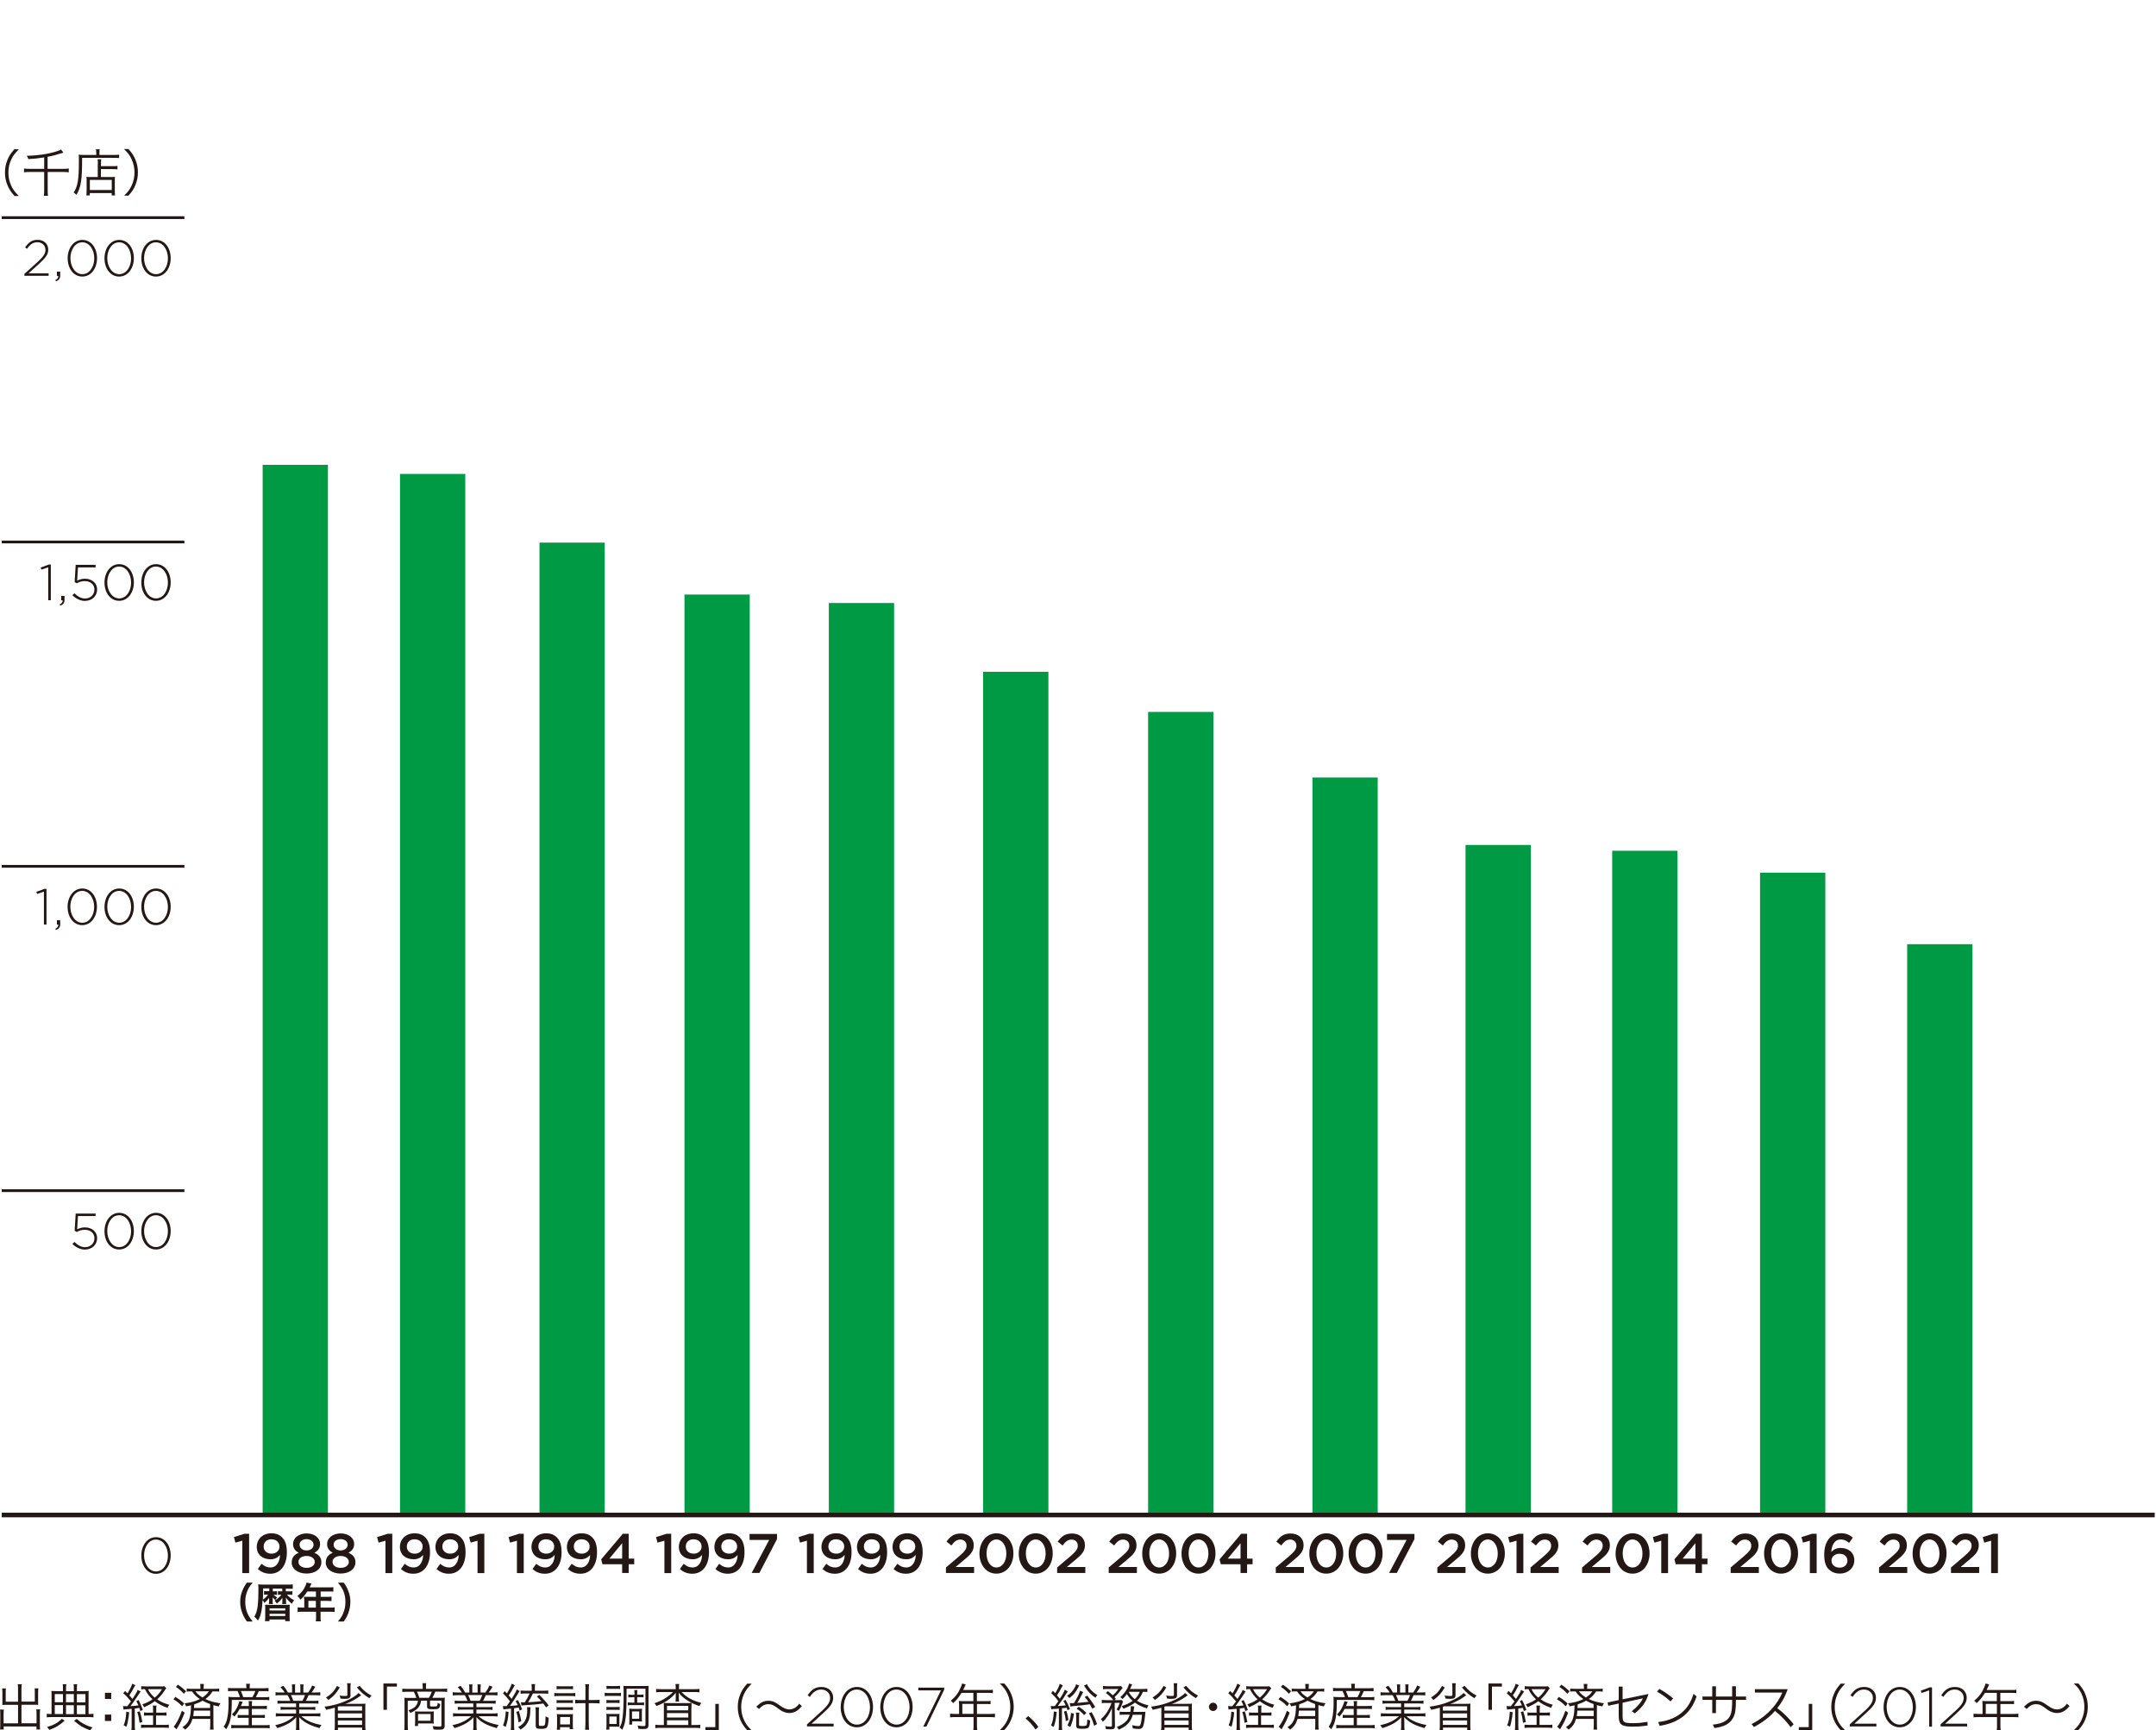 <?xml version="1.0" encoding="UTF-8"?>
<svg id="_レイヤー_2" data-name="レイヤー 2" xmlns="http://www.w3.org/2000/svg" viewBox="0 0 234.19 187.94">
  <defs>
    <style>
      .cls-1 {
        fill: #094;
      }

      .cls-2, .cls-3, .cls-4 {
        fill: none;
      }

      .cls-3 {
        stroke-width: .3px;
      }

      .cls-3, .cls-4 {
        stroke: #231815;
        stroke-miterlimit: 10;
      }

      .cls-4 {
        stroke-width: .5px;
      }

      .cls-5 {
        fill: #231815;
      }
    </style>
  </defs>
  <g id="base">
    <g>
      <path class="cls-5" d="m156.12,170.27l1.46-1.24c.58-.5.79-.76.79-1.14,0-.42-.3-.66-.68-.66s-.65.21-.97.64l-.53-.42c.41-.56.8-.88,1.56-.88.83,0,1.4.51,1.4,1.26h0c0,.68-.35,1.04-1.1,1.65l-.87.73h2.01v.65h-3.06v-.59Z"/>
      <path class="cls-5" d="m159.77,168.75h0c0-1.22.74-2.2,1.85-2.2s1.84.97,1.84,2.18h0c0,1.22-.74,2.2-1.85,2.2s-1.84-.97-1.84-2.18Zm2.92,0h0c0-.85-.43-1.53-1.08-1.53s-1.07.67-1.07,1.51h0c0,.85.42,1.53,1.08,1.53s1.07-.68,1.07-1.51Z"/>
      <path class="cls-5" d="m164.74,167.35l-.76.21-.16-.6,1.14-.36h.51v4.27h-.74v-3.51Z"/>
      <path class="cls-5" d="m166.24,170.27l1.46-1.24c.58-.5.79-.76.79-1.14,0-.42-.3-.66-.68-.66s-.65.21-.97.64l-.53-.42c.41-.56.8-.88,1.56-.88.83,0,1.4.51,1.4,1.26h0c0,.68-.35,1.04-1.1,1.65l-.87.73h2.01v.65h-3.06v-.59Z"/>
    </g>
    <g>
      <path class="cls-5" d="m171.84,170.27l1.46-1.24c.58-.5.79-.76.79-1.14,0-.42-.3-.66-.68-.66s-.65.21-.97.64l-.53-.42c.41-.56.8-.88,1.56-.88.83,0,1.4.51,1.4,1.26h0c0,.68-.35,1.04-1.1,1.65l-.87.73h2.01v.65h-3.06v-.59Z"/>
      <path class="cls-5" d="m175.49,168.75h0c0-1.22.74-2.2,1.85-2.2s1.84.97,1.84,2.18h0c0,1.22-.74,2.2-1.85,2.2s-1.84-.97-1.84-2.18Zm2.92,0h0c0-.85-.43-1.53-1.08-1.53s-1.07.67-1.07,1.51h0c0,.85.42,1.53,1.08,1.53s1.07-.68,1.07-1.51Z"/>
      <path class="cls-5" d="m180.46,167.35l-.76.21-.16-.6,1.14-.36h.51v4.27h-.74v-3.51Z"/>
      <path class="cls-5" d="m184.16,169.91h-2.14l-.14-.53,2.35-2.78h.64v2.7h.6v.61h-.6v.95h-.71v-.95Zm0-.61v-1.68l-1.39,1.68h1.39Z"/>
    </g>
    <g>
      <path class="cls-5" d="m204.1,170.27l1.46-1.24c.58-.5.79-.76.79-1.14,0-.42-.3-.66-.68-.66s-.65.21-.97.64l-.53-.42c.41-.56.8-.88,1.56-.88.83,0,1.4.51,1.4,1.26h0c0,.68-.35,1.04-1.1,1.65l-.87.73h2.01v.65h-3.06v-.59Z"/>
      <path class="cls-5" d="m207.75,168.75h0c0-1.22.74-2.2,1.85-2.2s1.84.97,1.84,2.18h0c0,1.22-.74,2.2-1.85,2.2s-1.84-.97-1.84-2.18Zm2.92,0h0c0-.85-.43-1.53-1.08-1.53s-1.07.67-1.07,1.51h0c0,.85.42,1.53,1.08,1.53s1.07-.68,1.07-1.51Z"/>
      <path class="cls-5" d="m211.91,170.27l1.46-1.24c.58-.5.79-.76.79-1.14,0-.42-.3-.66-.68-.66s-.65.21-.97.64l-.53-.42c.41-.56.8-.88,1.56-.88.83,0,1.4.51,1.4,1.26h0c0,.68-.35,1.04-1.1,1.65l-.87.73h2.01v.65h-3.06v-.59Z"/>
      <path class="cls-5" d="m216.29,167.35l-.76.21-.16-.6,1.14-.36h.51v4.27h-.74v-3.51Z"/>
    </g>
    <g>
      <path class="cls-5" d="m187.98,170.27l1.46-1.24c.58-.5.79-.76.79-1.14,0-.42-.3-.66-.68-.66s-.65.21-.97.64l-.53-.42c.41-.56.8-.88,1.56-.88.83,0,1.4.51,1.4,1.26h0c0,.68-.35,1.04-1.1,1.65l-.87.73h2.01v.65h-3.06v-.59Z"/>
      <path class="cls-5" d="m191.62,168.75h0c0-1.22.74-2.2,1.85-2.2s1.84.97,1.84,2.18h0c0,1.22-.74,2.2-1.85,2.2s-1.84-.97-1.84-2.18Zm2.92,0h0c0-.85-.43-1.53-1.08-1.53s-1.07.67-1.07,1.51h0c0,.85.42,1.53,1.08,1.53s1.07-.68,1.07-1.51Z"/>
      <path class="cls-5" d="m196.6,167.35l-.76.21-.16-.6,1.14-.36h.51v4.27h-.74v-3.51Z"/>
      <path class="cls-5" d="m198.66,170.48c-.32-.32-.51-.76-.51-1.62h0c0-1.31.62-2.32,1.82-2.32.55,0,.93.18,1.29.47l-.4.58c-.3-.23-.54-.37-.92-.37-.74,0-1,.77-1.02,1.35.25-.26.56-.43,1.02-.43.82,0,1.48.48,1.48,1.33h0c0,.85-.68,1.45-1.57,1.45-.52,0-.9-.16-1.18-.45Zm2.01-.96h0c0-.44-.34-.75-.87-.75s-.86.34-.86.74h0c0,.44.35.77.88.77s.85-.33.85-.76Z"/>
    </g>
    <g>
      <path class="cls-5" d="m26.33,167.35l-.76.21-.16-.6,1.14-.36h.51v4.27h-.74v-3.51Z"/>
      <path class="cls-5" d="m30.39,168.92c-.24.28-.56.45-1,.45-.9,0-1.5-.53-1.5-1.34h0c0-.84.64-1.48,1.58-1.48.53,0,.88.15,1.18.45.31.31.51.78.51,1.62h0c0,1.37-.67,2.32-1.81,2.32-.59,0-1-.21-1.35-.51l.41-.57c.32.27.6.4.97.4.75,0,1.02-.77,1.03-1.34Zm-.03-.93h0c0-.45-.34-.79-.88-.79s-.84.35-.84.79h0c0,.45.34.77.86.77s.86-.35.86-.76Z"/>
      <path class="cls-5" d="m31.69,169.7h0c0-.52.28-.84.76-1.04-.36-.19-.62-.47-.62-.94h0c0-.66.62-1.16,1.47-1.16s1.47.49,1.47,1.14h0c0,.48-.26.77-.62.96.47.21.76.51.76,1.02h0c0,.77-.69,1.24-1.61,1.24s-1.62-.48-1.62-1.22Zm2.5-.04h0c0-.4-.39-.65-.89-.65s-.88.25-.88.64h0c0,.36.33.65.88.65s.89-.28.89-.64Zm-.13-1.87h0c0-.34-.3-.61-.76-.61s-.76.27-.76.59h0c0,.38.32.64.76.64s.76-.26.76-.62Z"/>
      <path class="cls-5" d="m35.39,169.7h0c0-.52.28-.84.76-1.04-.36-.19-.62-.47-.62-.94h0c0-.66.62-1.16,1.47-1.16s1.47.49,1.47,1.14h0c0,.48-.26.77-.62.96.47.21.76.51.76,1.02h0c0,.77-.69,1.24-1.61,1.24s-1.62-.48-1.62-1.22Zm2.5-.04h0c0-.4-.39-.65-.89-.65s-.88.25-.88.64h0c0,.36.33.65.88.65s.89-.28.89-.64Zm-.13-1.87h0c0-.34-.3-.61-.76-.61s-.76.27-.76.59h0c0,.38.32.64.76.64s.76-.26.76-.62Z"/>
    </g>
    <g>
      <path class="cls-5" d="m41.88,167.35l-.76.21-.16-.6,1.14-.36h.51v4.27h-.74v-3.51Z"/>
      <path class="cls-5" d="m45.94,168.92c-.24.28-.56.45-1,.45-.9,0-1.5-.53-1.5-1.34h0c0-.84.64-1.48,1.58-1.48.53,0,.88.15,1.18.45.31.31.51.78.51,1.62h0c0,1.37-.67,2.32-1.81,2.32-.59,0-1-.21-1.35-.51l.41-.57c.32.27.6.4.97.4.75,0,1.02-.77,1.03-1.34Zm-.03-.93h0c0-.45-.34-.79-.88-.79s-.84.35-.84.79h0c0,.45.34.77.86.77s.86-.35.86-.76Z"/>
      <path class="cls-5" d="m49.8,168.92c-.24.28-.56.45-1,.45-.9,0-1.5-.53-1.5-1.34h0c0-.84.64-1.48,1.58-1.48.53,0,.88.15,1.18.45.31.31.51.78.51,1.62h0c0,1.37-.67,2.32-1.81,2.32-.59,0-1-.21-1.35-.51l.41-.57c.32.27.6.4.97.4.75,0,1.02-.77,1.03-1.34Zm-.03-.93h0c0-.45-.34-.79-.88-.79s-.84.35-.84.79h0c0,.45.34.77.86.77s.86-.35.86-.76Z"/>
      <path class="cls-5" d="m51.88,167.35l-.76.21-.16-.6,1.14-.36h.51v4.27h-.74v-3.51Z"/>
    </g>
    <g>
      <path class="cls-5" d="m56.16,167.35l-.76.21-.16-.6,1.14-.36h.51v4.27h-.74v-3.51Z"/>
      <path class="cls-5" d="m60.23,168.92c-.24.28-.56.45-1,.45-.9,0-1.5-.53-1.5-1.34h0c0-.84.64-1.48,1.58-1.48.53,0,.88.15,1.18.45.31.31.51.78.51,1.62h0c0,1.37-.67,2.32-1.81,2.32-.59,0-1-.21-1.35-.51l.41-.57c.32.27.6.4.97.4.75,0,1.02-.77,1.03-1.34Zm-.03-.93h0c0-.45-.34-.79-.88-.79s-.84.35-.84.79h0c0,.45.34.77.86.77s.86-.35.86-.76Z"/>
      <path class="cls-5" d="m64.08,168.92c-.24.28-.56.45-1,.45-.9,0-1.5-.53-1.5-1.34h0c0-.84.64-1.48,1.58-1.48.53,0,.88.15,1.18.45.31.31.51.78.51,1.62h0c0,1.37-.67,2.32-1.81,2.32-.59,0-1-.21-1.35-.51l.41-.57c.32.27.6.4.97.4.75,0,1.02-.77,1.03-1.34Zm-.03-.93h0c0-.45-.34-.79-.88-.79s-.84.35-.84.79h0c0,.45.34.77.86.77s.86-.35.86-.76Z"/>
      <path class="cls-5" d="m67.58,169.91h-2.14l-.14-.53,2.35-2.78h.64v2.7h.6v.61h-.6v.95h-.71v-.95Zm0-.61v-1.68l-1.39,1.68h1.39Z"/>
    </g>
    <g>
      <path class="cls-5" d="m72.18,167.35l-.76.21-.16-.6,1.14-.36h.51v4.27h-.74v-3.51Z"/>
      <path class="cls-5" d="m76.24,168.92c-.24.28-.56.45-1,.45-.9,0-1.5-.53-1.5-1.34h0c0-.84.64-1.48,1.58-1.48.53,0,.88.15,1.18.45.31.31.51.78.51,1.62h0c0,1.37-.67,2.32-1.81,2.32-.59,0-1-.21-1.35-.51l.41-.57c.32.27.6.4.97.4.75,0,1.02-.77,1.03-1.34Zm-.03-.93h0c0-.45-.34-.79-.88-.79s-.84.35-.84.79h0c0,.45.34.77.86.77s.86-.35.86-.76Z"/>
      <path class="cls-5" d="m80.1,168.92c-.24.28-.56.45-1,.45-.9,0-1.5-.53-1.5-1.34h0c0-.84.64-1.48,1.58-1.48.53,0,.88.15,1.18.45.31.31.51.78.51,1.62h0c0,1.37-.67,2.32-1.81,2.32-.59,0-1-.21-1.35-.51l.41-.57c.32.27.6.4.97.4.75,0,1.02-.77,1.03-1.34Zm-.03-.93h0c0-.45-.34-.79-.88-.79s-.84.35-.84.79h0c0,.45.34.77.86.77s.86-.35.86-.76Z"/>
      <path class="cls-5" d="m83.55,167.27h-2.13v-.65h2.98v.56l-1.91,3.67h-.84l1.9-3.58Z"/>
    </g>
    <g>
      <path class="cls-5" d="m87.66,167.35l-.76.21-.16-.6,1.14-.36h.51v4.27h-.74v-3.51Z"/>
      <path class="cls-5" d="m91.73,168.92c-.24.28-.56.45-1,.45-.9,0-1.5-.53-1.5-1.34h0c0-.84.64-1.48,1.58-1.48.53,0,.88.15,1.18.45.31.31.51.78.51,1.62h0c0,1.37-.67,2.32-1.81,2.32-.59,0-1-.21-1.35-.51l.41-.57c.32.27.6.4.97.4.75,0,1.02-.77,1.03-1.34Zm-.03-.93h0c0-.45-.34-.79-.88-.79s-.84.35-.84.79h0c0,.45.34.77.86.77s.86-.35.86-.76Z"/>
      <path class="cls-5" d="m95.59,168.92c-.24.28-.56.45-1,.45-.9,0-1.5-.53-1.5-1.34h0c0-.84.64-1.48,1.58-1.48.53,0,.88.15,1.18.45.31.31.51.78.51,1.62h0c0,1.37-.67,2.32-1.81,2.32-.59,0-1-.21-1.35-.51l.41-.57c.32.27.6.4.97.4.75,0,1.02-.77,1.03-1.34Zm-.03-.93h0c0-.45-.34-.79-.88-.79s-.84.35-.84.79h0c0,.45.34.77.86.77s.86-.35.86-.76Z"/>
      <path class="cls-5" d="m99.45,168.92c-.24.28-.56.45-1,.45-.9,0-1.5-.53-1.5-1.34h0c0-.84.64-1.48,1.58-1.48.53,0,.88.15,1.18.45.31.31.51.78.51,1.62h0c0,1.37-.67,2.32-1.81,2.32-.59,0-1-.21-1.35-.51l.41-.57c.32.27.6.4.97.4.75,0,1.02-.77,1.03-1.34Zm-.03-.93h0c0-.45-.34-.79-.88-.79s-.84.35-.84.79h0c0,.45.34.77.86.77s.86-.35.86-.76Z"/>
    </g>
    <g>
      <path class="cls-5" d="m102.74,170.27l1.46-1.24c.58-.5.79-.76.79-1.14,0-.42-.3-.66-.68-.66s-.65.21-.97.64l-.53-.42c.41-.56.8-.88,1.56-.88.83,0,1.4.51,1.4,1.26h0c0,.68-.35,1.04-1.1,1.65l-.87.73h2.01v.65h-3.06v-.59Z"/>
      <path class="cls-5" d="m106.39,168.75h0c0-1.22.74-2.2,1.85-2.2s1.84.97,1.84,2.18h0c0,1.22-.74,2.2-1.85,2.2s-1.84-.97-1.84-2.18Zm2.92,0h0c0-.85-.43-1.53-1.08-1.53s-1.07.67-1.07,1.51h0c0,.85.42,1.53,1.08,1.53s1.07-.68,1.07-1.51Z"/>
      <path class="cls-5" d="m110.66,168.75h0c0-1.22.74-2.2,1.85-2.2s1.84.97,1.84,2.18h0c0,1.22-.74,2.2-1.85,2.2s-1.84-.97-1.84-2.18Zm2.92,0h0c0-.85-.43-1.53-1.08-1.53s-1.07.67-1.07,1.51h0c0,.85.42,1.53,1.08,1.53s1.07-.68,1.07-1.51Z"/>
      <path class="cls-5" d="m114.82,170.27l1.46-1.24c.58-.5.79-.76.79-1.14,0-.42-.3-.66-.68-.66s-.65.21-.97.64l-.53-.42c.41-.56.8-.88,1.56-.88.83,0,1.4.51,1.4,1.26h0c0,.68-.35,1.04-1.1,1.65l-.87.73h2.01v.65h-3.06v-.59Z"/>
    </g>
    <g>
      <path class="cls-5" d="m120.42,170.27l1.46-1.24c.58-.5.79-.76.79-1.14,0-.42-.3-.66-.68-.66s-.65.21-.97.64l-.53-.42c.41-.56.8-.88,1.56-.88.83,0,1.4.51,1.4,1.26h0c0,.68-.35,1.04-1.1,1.65l-.87.73h2.01v.65h-3.06v-.59Z"/>
      <path class="cls-5" d="m124.07,168.75h0c0-1.22.74-2.2,1.85-2.2s1.84.97,1.84,2.18h0c0,1.22-.74,2.2-1.85,2.2s-1.84-.97-1.84-2.18Zm2.92,0h0c0-.85-.43-1.53-1.08-1.53s-1.07.67-1.07,1.51h0c0,.85.42,1.53,1.08,1.53s1.07-.68,1.07-1.51Z"/>
      <path class="cls-5" d="m128.34,168.75h0c0-1.22.74-2.2,1.85-2.2s1.84.97,1.84,2.18h0c0,1.22-.74,2.2-1.85,2.2s-1.84-.97-1.84-2.18Zm2.92,0h0c0-.85-.43-1.53-1.08-1.53s-1.07.67-1.07,1.51h0c0,.85.42,1.53,1.08,1.53s1.07-.68,1.07-1.51Z"/>
      <path class="cls-5" d="m134.75,169.91h-2.14l-.14-.53,2.35-2.78h.64v2.7h.6v.61h-.6v.95h-.71v-.95Zm0-.61v-1.68l-1.39,1.68h1.39Z"/>
    </g>
    <g>
      <path class="cls-5" d="m138.57,170.27l1.46-1.24c.58-.5.79-.76.79-1.14,0-.42-.3-.66-.68-.66s-.65.21-.97.64l-.53-.42c.41-.56.8-.88,1.56-.88.83,0,1.4.51,1.4,1.26h0c0,.68-.35,1.04-1.1,1.65l-.87.73h2.01v.65h-3.06v-.59Z"/>
      <path class="cls-5" d="m142.22,168.75h0c0-1.22.74-2.2,1.85-2.2s1.84.97,1.84,2.18h0c0,1.22-.74,2.2-1.85,2.2s-1.84-.97-1.84-2.18Zm2.92,0h0c0-.85-.43-1.53-1.08-1.53s-1.07.67-1.07,1.51h0c0,.85.42,1.53,1.08,1.53s1.07-.68,1.07-1.51Z"/>
      <path class="cls-5" d="m146.49,168.75h0c0-1.22.74-2.2,1.85-2.2s1.84.97,1.84,2.18h0c0,1.22-.74,2.2-1.85,2.2s-1.84-.97-1.84-2.18Zm2.92,0h0c0-.85-.43-1.53-1.08-1.53s-1.07.67-1.07,1.51h0c0,.85.42,1.53,1.08,1.53s1.07-.68,1.07-1.51Z"/>
      <path class="cls-5" d="m152.79,167.27h-2.13v-.65h2.98v.56l-1.91,3.67h-.84l1.9-3.58Z"/>
    </g>
    <g>
      <path class="cls-5" d="m1.56,21.27c-.41-.47-.58-.74-.76-1.18-.18-.44-.26-.87-.26-1.35s.08-.91.26-1.35c.18-.45.35-.71.76-1.18h.49c-.46.47-.64.72-.84,1.14-.2.44-.3.9-.3,1.4s.1.96.3,1.4c.19.42.37.67.84,1.14h-.49Z"/>
      <path class="cls-5" d="m4.78,17.1c-.63.1-1.07.15-1.71.18-.03-.13-.08-.24-.16-.36,1.1-.01,2.28-.18,3.21-.47.26-.08.36-.13.51-.21l.26.34c-.07.02-.08.03-.17.05-.56.18-1,.3-1.55.4v1.31h1.68c.29,0,.45-.01.62-.04v.42c-.2-.03-.36-.04-.6-.04h-1.69v1.94c0,.32,0,.47.04.65h-.46c.03-.18.04-.33.04-.67v-1.92h-1.6c-.23,0-.38.01-.59.04v-.42c.17.03.33.04.59.04h1.6v-1.24Z"/>
      <path class="cls-5" d="m10.45,16.59c0-.17-.01-.28-.03-.38h.41c-.02.1-.03.2-.03.38v.24h1.53c.3,0,.47-.01.61-.03v.37c-.14-.02-.31-.03-.61-.03h-3.41c0,2.45-.12,3.19-.62,4.03-.11-.12-.14-.15-.3-.26.45-.67.57-1.42.57-3.44,0-.35,0-.5-.02-.67.18.02.36.03.58.03h1.33v-.24Zm.18,1.2c0-.28,0-.37-.03-.49h.4c-.02.11-.03.2-.03.5v.25h1.25c.26,0,.42-.01.54-.03v.38c-.13-.02-.3-.03-.53-.03h-1.27v.86h1.07c.21,0,.32,0,.46-.02-.02.15-.02.28-.02.5v.85c0,.32.01.51.03.67h-.37v-.26h-2.38v.26h-.37c.02-.16.03-.35.03-.66v-.88c0-.21,0-.34-.02-.48.14.02.25.02.47.02h.76v-1.44Zm-.87,2.85h2.38v-1.1h-2.38v1.1Z"/>
      <path class="cls-5" d="m13.47,21.27c.46-.46.64-.71.84-1.14.2-.44.3-.9.3-1.4s-.1-.96-.3-1.4c-.19-.42-.37-.68-.84-1.14h.49c.41.47.58.74.76,1.18.18.44.26.88.26,1.35s-.08.91-.26,1.35c-.18.45-.35.71-.76,1.18h-.49Z"/>
    </g>
    <g>
      <path class="cls-5" d="m26.82,176.13c-.25-.36-.36-.56-.49-.89-.16-.41-.24-.81-.24-1.24s.07-.8.23-1.2c.13-.33.24-.53.49-.89h.63c-.32.4-.45.6-.57.9-.16.37-.23.75-.23,1.19s.08.86.24,1.23c.13.3.25.5.57.9h-.63Z"/>
      <path class="cls-5" d="m31.07,172.85h.38c.14,0,.25,0,.31-.02v.4c-.08,0-.19-.02-.31-.02h-.28c.27.3.45.44.78.61-.12.14-.15.19-.24.38-.31-.24-.45-.39-.66-.68,0,.08.02.22.02.3v.14c0,.12,0,.18.02.27h-.44c.01-.1.02-.17.02-.27v-.13c0-.14,0-.24.01-.28-.17.25-.34.42-.61.63-.08-.14-.12-.19-.25-.3.22-.14.38-.27.59-.47.07-.07.09-.09.15-.19h-.1c-.11,0-.22,0-.27.02v-.4c.06,0,.14.01.28.01h.19v-.3h-1.03v.3h.19c.13,0,.22,0,.27-.01v.4c-.06,0-.14-.01-.23-.01h-.15c.12.12.23.19.4.28-.1.11-.13.16-.19.3-.21-.19-.21-.19-.3-.31t0,.14s0,.02,0,.18v.12c0,.12,0,.22.02.29h-.44c.01-.08.03-.2.03-.29v-.14s0-.09,0-.24c-.17.24-.28.36-.51.55-.06-.12-.1-.18-.2-.3-.03.52-.05.76-.1,1.06-.08.47-.19.81-.4,1.16-.14-.18-.23-.29-.39-.42.2-.37.29-.65.36-1.15.05-.41.08-.92.08-1.71,0-.34,0-.49-.03-.65.17.01.36.02.59.02h2.62c.26,0,.43,0,.55-.03v.49c-.12-.01-.27-.02-.5-.02h-.26v.3Zm-2.49-.3v.32c0,.24-.01.59-.03.88.24-.15.41-.32.57-.54h-.22c-.1,0-.16,0-.22.01v-.4c.06,0,.12.01.22.01h.35v-.3h-.67Zm.23,2.17c0-.17,0-.27-.02-.41.14,0,.28.01.49.01h1.7c.27,0,.38,0,.5-.01-.02.13-.02.23-.02.41v.88c0,.21,0,.34.02.49h-.5v-.18h-1.71v.18h-.49c.02-.13.03-.29.03-.48v-.9Zm.47.21h1.71v-.23h-1.71v.23Zm0,.6h1.71v-.24h-1.71v.24Z"/>
      <path class="cls-5" d="m33.03,173.7c0-.1,0-.17-.01-.26.09,0,.19.01.32.01h.98v-.58h-.94c-.23.36-.45.63-.74.89-.13-.19-.18-.25-.33-.4.46-.39.69-.69.88-1.13.06-.14.09-.24.11-.33l.54.11c-.03.05-.04.07-.07.13,0,.01-.05.11-.13.28h2.11c.21,0,.32,0,.46-.02v.49c-.14-.02-.26-.02-.46-.02h-.92v.58h.72c.21,0,.33,0,.46-.02v.48c-.14-.01-.26-.02-.45-.02h-.74v.73h1.04c.21,0,.35,0,.49-.03v.51c-.14-.02-.3-.03-.49-.03h-1.04v.56c0,.23,0,.35.03.48h-.55c.02-.13.03-.25.03-.49v-.55h-1.51c-.2,0-.34,0-.49.03v-.51c.14.02.29.03.49.03h.23v-.92Zm1.28.92v-.73h-.81v.73h.81Z"/>
      <path class="cls-5" d="m36.71,176.13c.32-.4.45-.6.57-.9.16-.37.24-.77.24-1.23s-.07-.82-.23-1.19c-.13-.3-.26-.5-.58-.9h.63c.25.36.36.55.49.89.16.41.23.77.23,1.2s-.08.83-.23,1.24c-.13.33-.24.53-.49.89h-.63Z"/>
    </g>
    <line class="cls-3" x1=".19" y1="129.33" x2="20.03" y2="129.33"/>
    <g>
      <path class="cls-5" d="m7.88,135.1l.2-.2c.35.35.75.57,1.15.57.61,0,1.03-.43,1.03-.97h0c0-.54-.43-.92-1.06-.92-.36,0-.63.11-.87.24l-.22-.14.11-1.86h2.16v.27h-1.91l-.09,1.44c.25-.12.49-.21.85-.21.74,0,1.32.47,1.32,1.16h0c0,.74-.57,1.25-1.34,1.25-.52,0-1.01-.28-1.35-.62Z"/>
      <path class="cls-5" d="m11.35,133.74h0c0-1.07.62-2,1.6-2s1.59.92,1.59,1.98h0c0,1.07-.62,2-1.6,2s-1.59-.92-1.59-1.98Zm2.89,0h0c0-.91-.51-1.74-1.3-1.74s-1.29.82-1.29,1.72h0c0,.9.51,1.74,1.3,1.74s1.29-.83,1.29-1.72Z"/>
      <path class="cls-5" d="m15.35,133.74h0c0-1.07.62-2,1.6-2s1.59.92,1.59,1.98h0c0,1.07-.62,2-1.6,2s-1.59-.92-1.59-1.98Zm2.89,0h0c0-.91-.51-1.74-1.3-1.74s-1.29.82-1.29,1.72h0c0,.9.51,1.74,1.3,1.74s1.29-.83,1.29-1.72Z"/>
    </g>
    <line class="cls-3" x1=".19" y1="94.1" x2="20.03" y2="94.1"/>
    <g>
      <path class="cls-5" d="m4.77,96.85l-.74.25-.08-.23.88-.32h.22v3.88h-.28v-3.58Z"/>
      <path class="cls-5" d="m6.02,100.88c.24-.12.32-.24.31-.45h-.15v-.47h.36v.41c0,.34-.13.52-.46.65l-.07-.14Z"/>
      <path class="cls-5" d="m7.34,98.51h0c0-1.07.62-2,1.6-2s1.59.92,1.59,1.98h0c0,1.07-.62,2-1.6,2s-1.59-.92-1.59-1.98Zm2.89,0h0c0-.91-.51-1.74-1.3-1.74s-1.29.82-1.29,1.72h0c0,.9.51,1.74,1.3,1.74s1.29-.83,1.29-1.72Z"/>
      <path class="cls-5" d="m11.35,98.51h0c0-1.07.62-2,1.6-2s1.59.92,1.59,1.98h0c0,1.07-.62,2-1.6,2s-1.59-.92-1.59-1.98Zm2.89,0h0c0-.91-.51-1.74-1.3-1.74s-1.29.82-1.29,1.72h0c0,.9.51,1.74,1.3,1.74s1.29-.83,1.29-1.72Z"/>
      <path class="cls-5" d="m15.35,98.51h0c0-1.07.62-2,1.6-2s1.59.92,1.59,1.98h0c0,1.07-.62,2-1.6,2s-1.59-.92-1.59-1.98Zm2.89,0h0c0-.91-.51-1.74-1.3-1.74s-1.29.82-1.29,1.72h0c0,.9.51,1.74,1.3,1.74s1.29-.83,1.29-1.72Z"/>
    </g>
    <line class="cls-3" x1=".19" y1="58.87" x2="20.03" y2="58.87"/>
    <g>
      <path class="cls-5" d="m5.24,61.62l-.74.25-.08-.22.88-.33h.22v3.88h-.28v-3.58Z"/>
      <path class="cls-5" d="m6.49,65.65c.24-.12.32-.24.31-.45h-.15v-.47h.36v.41c0,.34-.13.52-.46.65l-.07-.14Z"/>
      <path class="cls-5" d="m7.88,64.64l.2-.2c.35.35.75.57,1.15.57.61,0,1.03-.43,1.03-.97h0c0-.54-.43-.92-1.06-.92-.36,0-.63.11-.87.24l-.22-.14.11-1.87h2.16v.28h-1.91l-.09,1.44c.25-.12.49-.21.85-.21.74,0,1.32.47,1.32,1.16h0c0,.74-.57,1.25-1.34,1.25-.52,0-1.01-.28-1.35-.62Z"/>
      <path class="cls-5" d="m11.35,63.28h0c0-1.07.62-2,1.6-2s1.59.92,1.59,1.98h0c0,1.07-.62,2-1.6,2s-1.59-.92-1.59-1.98Zm2.89,0h0c0-.91-.51-1.74-1.3-1.74s-1.29.83-1.29,1.72h0c0,.9.51,1.74,1.3,1.74s1.29-.83,1.29-1.72Z"/>
      <path class="cls-5" d="m15.35,63.28h0c0-1.07.62-2,1.6-2s1.59.92,1.59,1.98h0c0,1.07-.62,2-1.6,2s-1.59-.92-1.59-1.98Zm2.89,0h0c0-.91-.51-1.74-1.3-1.74s-1.29.83-1.29,1.72h0c0,.9.51,1.74,1.3,1.74s1.29-.83,1.29-1.72Z"/>
    </g>
    <line class="cls-3" x1=".19" y1="23.64" x2="20.03" y2="23.64"/>
    <g>
      <path class="cls-5" d="m2.65,29.75l1.44-1.3c.63-.58.85-.91.85-1.31,0-.5-.41-.83-.87-.83-.49,0-.81.25-1.13.71l-.21-.14c.34-.51.69-.83,1.37-.83s1.14.46,1.14,1.06h0c0,.54-.29.89-.96,1.51l-1.18,1.07h2.18v.27h-2.63v-.21Z"/>
      <path class="cls-5" d="m6.02,30.42c.24-.12.32-.24.31-.45h-.15v-.47h.36v.41c0,.34-.13.52-.46.65l-.07-.14Z"/>
      <path class="cls-5" d="m7.35,28.06h0c0-1.07.62-2,1.6-2s1.59.92,1.59,1.98h0c0,1.07-.62,2-1.6,2s-1.59-.92-1.59-1.98Zm2.89,0h0c0-.91-.51-1.74-1.3-1.74s-1.29.83-1.29,1.72h0c0,.9.51,1.74,1.3,1.74s1.29-.83,1.29-1.72Z"/>
      <path class="cls-5" d="m11.35,28.06h0c0-1.07.62-2,1.6-2s1.59.92,1.59,1.98h0c0,1.07-.62,2-1.6,2s-1.59-.92-1.59-1.98Zm2.89,0h0c0-.91-.51-1.74-1.3-1.74s-1.29.83-1.29,1.72h0c0,.9.51,1.74,1.3,1.74s1.29-.83,1.29-1.72Z"/>
      <path class="cls-5" d="m15.35,28.06h0c0-1.07.62-2,1.6-2s1.59.92,1.59,1.98h0c0,1.07-.62,2-1.6,2s-1.59-.92-1.59-1.98Zm2.89,0h0c0-.91-.51-1.74-1.3-1.74s-1.29.83-1.29,1.72h0c0,.9.51,1.74,1.3,1.74s1.29-.83,1.29-1.72Z"/>
    </g>
    <path class="cls-5" d="m15.35,168.97h0c0-1.07.62-2,1.6-2s1.59.92,1.59,1.98h0c0,1.07-.62,2-1.6,2s-1.59-.92-1.59-1.98Zm2.89,0h0c0-.91-.51-1.74-1.3-1.74s-1.29.82-1.29,1.72h0c0,.9.51,1.74,1.3,1.74s1.29-.83,1.29-1.72Z"/>
  </g>
  <g id="_レイヤー_4" data-name="レイヤー 4">
    <rect class="cls-1" x="159.19" y="91.78" width="7.09" height="72.78"/>
    <rect class="cls-1" x="175.12" y="92.41" width="7.09" height="72.15"/>
    <rect class="cls-1" x="207.16" y="102.56" width="7.09" height="62"/>
    <rect class="cls-1" x="191.18" y="94.79" width="7.09" height="69.77"/>
    <rect class="cls-1" x="28.53" y="50.49" width="7.09" height="114.07"/>
    <rect class="cls-1" x="43.45" y="51.48" width="7.09" height="113.09"/>
    <rect class="cls-1" x="58.6" y="58.94" width="7.09" height="105.62"/>
    <rect class="cls-1" x="74.35" y="64.58" width="7.09" height="99.98"/>
    <rect class="cls-1" x="90.03" y="65.5" width="7.09" height="99.07"/>
    <rect class="cls-1" x="106.79" y="72.97" width="7.09" height="91.6"/>
    <rect class="cls-1" x="124.71" y="77.33" width="7.09" height="87.23"/>
    <rect class="cls-1" x="142.56" y="84.45" width="7.09" height="80.11"/>
    <line class="cls-4" x1=".19" y1="164.56" x2="234.05" y2="164.56"/>
  </g>
  <g id="_レイヤー_1-2" data-name="レイヤー 1">
    <g>
      <path class="cls-5" d="m1.96,183.44c0-.25-.01-.37-.04-.5h.45c-.03.15-.04.27-.04.5v1.39h1.45v-1.04c0-.15,0-.28-.02-.4h.41c-.02.16-.03.26-.03.42v1.09c0,.11,0,.19.01.28-.11,0-.24-.01-.34-.01h-1.48v2.01h1.64v-1.04c0-.2,0-.33-.03-.47h.42c-.02.14-.03.27-.03.49v1.24c0,.2.01.32.03.46h-.4v-.33H.4v.33h-.4c.02-.14.03-.29.03-.46v-1.21c0-.21,0-.35-.03-.49h.42c-.02.14-.03.26-.03.47v1.02h1.57v-2.01H.59c-.1,0-.23,0-.34.01,0-.1.01-.19.01-.28v-1.09c0-.14-.01-.27-.03-.42h.41c-.02.12-.02.24-.02.41v1.03h1.34v-1.39Z"/>
      <path class="cls-5" d="m6.84,183.43c0-.25,0-.35-.03-.48h.4c-.03.15-.04.25-.04.49v.26h.85v-.26c0-.26,0-.36-.03-.49h.4c-.03.14-.04.26-.04.48v.26h.77c.26,0,.42,0,.52-.02-.02.11-.02.24-.02.44v2.07c.25,0,.37-.01.53-.03v.39c-.15-.02-.32-.03-.57-.03h-3.93c-.24,0-.41.01-.57.03v-.39c.15.02.27.03.52.03v-2.07c0-.2,0-.32-.02-.44.12.01.26.02.51.02h.75v-.26Zm.19,3.46c-.6.54-.95.75-1.67,1.01-.1-.15-.15-.21-.26-.31.42-.12.64-.21.94-.37.26-.15.4-.26.68-.52l.31.2Zm-.19-2.88h-.89v.89h.89v-.89Zm0,1.2h-.89v.97h.89v-.97Zm1.18-.31v-.89h-.85v.89h.85Zm0,1.29v-.97h-.85v.97h.85Zm.31.52c.3.26.45.36.73.52.33.18.57.28.98.4-.11.12-.16.19-.24.32-.4-.14-.64-.25-.95-.43-.28-.17-.45-.3-.8-.61l.28-.2Zm.95-1.8v-.89h-.93v.89h.93Zm0,1.29v-.97h-.93v.97h.93Z"/>
      <path class="cls-5" d="m12.08,183.87v.67h-.68v-.67h.68Zm0,2.37v.69h-.68v-.69h.68Z"/>
      <path class="cls-5" d="m13.39,185.31c.08.01.13.02.22.02.06,0,.09,0,.22,0,.2-.25.33-.42.4-.52-.3-.37-.56-.65-.84-.89l.2-.25c.13.12.17.17.26.26.29-.46.46-.83.51-1.04l.34.15c-.04.06-.07.1-.12.2-.19.38-.32.61-.53.91.15.17.2.23.34.39.45-.7.48-.75.56-.99l.32.19q-.06.08-.35.52c-.19.3-.52.76-.75,1.06.36-.02.59-.04.87-.08-.09-.2-.12-.26-.23-.47l.25-.11c.23.47.31.66.45,1.07l-.27.13c-.04-.17-.06-.22-.1-.35-.2.03-.3.04-.5.07v1.8c0,.24.01.39.03.55h-.4c.02-.17.03-.33.03-.55v-1.77q-.25.02-.68.06c-.07,0-.13.01-.2.03l-.05-.36Zm.64.68c-.03.4-.06.55-.14.97-.05.26-.07.35-.15.59l-.31-.14c.18-.43.25-.81.29-1.49l.31.07Zm1.15-.11c.12.36.19.65.28,1.16l-.3.1c-.07-.53-.11-.75-.25-1.17l.27-.09Zm2.39.15c.24,0,.37-.01.51-.03v.36c-.15-.02-.29-.02-.51-.02h-.62v1.02h.85c.28,0,.41,0,.54-.03v.36c-.16-.02-.32-.03-.54-.03h-1.94c-.22,0-.38.01-.54.03v-.36c.16.02.3.03.52.03h.79v-1.02h-.48c-.21,0-.36,0-.51.02v-.36c.13.03.26.03.51.03h.48v-.2c0-.29-.01-.45-.03-.57h.4c-.02.13-.03.29-.03.57v.2h.62Zm.49-2.66q-.08.1-.29.42c-.16.25-.42.54-.7.79.42.29.78.45,1.32.59-.09.11-.12.17-.18.34-.56-.19-.98-.41-1.39-.72-.34.25-.66.43-1.17.65-.07-.15-.12-.23-.19-.31.48-.17.76-.31,1.11-.55-.36-.33-.59-.63-.83-1.11-.17,0-.27.01-.4.03v-.35c.12.02.27.03.54.03h1.55c.22,0,.33,0,.42-.02l.2.21Zm-1.99.11c.21.4.39.62.74.92.33-.28.52-.5.79-.92h-1.52Z"/>
      <path class="cls-5" d="m19.05,184.32c.41.25.59.38.95.71l-.21.31c-.3-.32-.54-.52-.95-.76l.21-.26Zm1,1.73c-.29.73-.42,1.02-.74,1.56-.04.08-.05.08-.09.15t-.04.08l-.32-.29c.29-.31.6-.89.9-1.73l.29.21Zm-.73-3.06c.32.21.46.32.89.71l-.24.28c-.29-.32-.49-.5-.87-.75l.23-.24Zm1.59,3.71c-.15.53-.37.84-.8,1.18-.1-.12-.15-.17-.3-.26.45-.3.68-.6.8-1.08.09-.34.12-.62.14-1.31-.2.05-.29.07-.54.11-.04-.14-.07-.2-.17-.32.65-.08,1.18-.22,1.67-.47-.4-.27-.62-.48-.85-.83h-.1c-.23,0-.34,0-.48.03v-.34c.14.02.26.03.49.03h1v-.07c0-.19-.01-.31-.03-.46h.41c-.02.13-.03.26-.03.45v.08h1.2c.24,0,.36,0,.49-.03v.34c-.14-.02-.25-.03-.48-.03h-.24c-.23.36-.42.57-.78.83.46.23.97.37,1.64.46-.09.12-.13.19-.18.34-.3-.05-.4-.08-.59-.14v2.08c0,.24.01.41.03.58h-.4c.02-.17.03-.35.03-.58v-.58h-1.91Zm.15-.89c-.02.23-.04.42-.07.59h1.84v-.59h-1.77Zm1.77-.71c-.29-.1-.54-.21-.83-.37-.3.18-.57.29-.91.4,0,.21-.01.27-.02.39h1.75v-.42Zm-1.6-1.39c.19.27.38.43.76.67.34-.22.51-.39.69-.67h-1.45Z"/>
      <path class="cls-5" d="m26.76,183.26c0-.13-.01-.24-.03-.37h.42c-.02.12-.03.24-.03.37v.12h1.47c.28,0,.45-.01.58-.03v.36c-.18-.02-.32-.02-.57-.02h-.49c-.12.26-.21.46-.32.66h.82c.32,0,.48,0,.64-.03v.36c-.16-.02-.32-.03-.64-.03h-3.43c0,1.77-.15,2.52-.62,3.19-.1-.14-.14-.18-.27-.28.19-.27.3-.51.37-.82.1-.4.17-1.04.17-1.71,0-.29,0-.56-.02-.72.2.03.36.03.63.03h.62c-.07-.24-.15-.43-.26-.66h-.49c-.24,0-.37,0-.54.02v-.36c.13.02.29.03.55.03h1.45v-.12Zm-.73,2.36c-.16.31-.31.54-.57.84-.1-.11-.15-.15-.27-.23.3-.3.45-.51.61-.88.1-.22.16-.37.2-.57l.36.08c-.04.08-.1.23-.19.45h.86v-.11c0-.2,0-.3-.03-.42h.39c-.02.13-.03.23-.03.42v.11h1.09c.28,0,.42-.01.54-.03v.36c-.15-.02-.31-.02-.54-.02h-1.09v.67h.91c.25,0,.37,0,.5-.03v.35c-.16-.02-.28-.02-.5-.02h-.91v.8h1.42c.24,0,.39,0,.51-.03v.37c-.15-.02-.31-.03-.52-.03h-3.14c-.19,0-.35.01-.51.03v-.37c.13.02.27.03.5.03h1.39v-.8h-.68c-.21,0-.36,0-.51.02v-.34c.12.02.25.02.51.02h.68v-.67h-1Zm1.4-1.28c.15-.28.21-.41.31-.66h-1.58c.1.21.17.37.26.66h1.01Z"/>
      <path class="cls-5" d="m30.73,185.03c-.27,0-.42,0-.59.03v-.34c.15.02.3.03.59.03h.8c-.08-.21-.16-.4-.29-.62h-.69c-.27,0-.46.01-.62.03v-.35c.16.02.33.03.61.03h.38c-.11-.19-.24-.36-.45-.58l.31-.15c.25.3.34.44.49.73h.46v-.42c0-.19-.01-.34-.03-.46h.37c-.02.11-.02.24-.02.46v.43h.58v-.43c0-.2,0-.35-.02-.46h.37c-.02.12-.03.27-.03.46v.42h.53c.24-.34.32-.5.43-.76l.34.14c-.17.28-.21.35-.41.62h.33c.29,0,.46-.01.62-.03v.35c-.16-.02-.35-.03-.62-.03h-.65c-.13.3-.2.45-.3.62h.78c.29,0,.43,0,.59-.03v.34c-.17-.02-.32-.03-.59-.03h-1.5v.4h1.16c.27,0,.45,0,.59-.03v.33c-.17-.02-.32-.03-.59-.03h-1.16v.42h1.67c.31,0,.48-.01.63-.03v.36c-.19-.02-.38-.03-.62-.03h-1.44c.47.45,1.25.79,2.18.95-.1.12-.15.19-.21.34-.72-.21-.97-.31-1.35-.52-.33-.18-.59-.38-.87-.67.02.25.02.35.02.47v.37c0,.24.01.41.03.57h-.4c.03-.18.03-.35.03-.58v-.36c0-.13,0-.25.02-.46-.54.56-1.06.86-2.07,1.18-.07-.14-.13-.21-.23-.32.91-.2,1.5-.48,2.04-.97h-1.35c-.25,0-.43.01-.62.03v-.36c.15.02.32.03.62.03h1.58v-.42h-1.09c-.27,0-.43,0-.59.03v-.33c.15.02.32.03.59.03h1.09v-.4h-1.44Zm2.12-.29c.12-.2.19-.36.28-.62h-1.53c.13.26.17.36.26.62h.99Z"/>
      <path class="cls-5" d="m39.24,184.14s-.05.04-.15.1t-.18.13c-.37.26-.77.46-1.41.73.27-.03.36-.03.53-.03h1.17c.18,0,.31,0,.5-.02-.02.15-.02.25-.02.42v1.97c0,.19.01.33.03.49h-.37v-.28h-2.63v.28h-.37c.02-.15.03-.31.03-.49v-1.95q-.42.12-.94.23c-.04-.11-.1-.21-.18-.34.66-.09,1.11-.19,1.63-.36.77-.26,1.36-.55,1.8-.88.11-.09.19-.16.26-.25l.29.25Zm-2.34-.84c-.42.68-.6.89-1.23,1.36-.08-.12-.14-.17-.26-.27.33-.21.47-.33.67-.52.21-.23.33-.39.53-.74l.3.17Zm-.1,2.05s-.08.03-.1.03v.43h2.63v-.47h-2.53Zm-.1,1.24h2.63v-.48h-2.63v.48Zm0,.77h2.63v-.48h-2.63v.48Zm1.4-4.51c-.02.12-.03.23-.03.42v.89c0,.26-.17.37-.56.37-.15,0-.32,0-.53-.03-.02-.13-.04-.22-.09-.33.26.04.41.05.59.05.22,0,.25-.02.25-.11v-.85c0-.17-.01-.3-.03-.42h.41Zm.95.26c.45.52.74.76,1.31,1.07-.11.1-.16.17-.24.28-.59-.37-.85-.59-1.35-1.16l.27-.18Z"/>
      <path class="cls-5" d="m41.65,185.73v-2.87h1.46v.34h-1.08v2.52h-.37Z"/>
      <path class="cls-5" d="m45.91,183.2c0-.15,0-.24-.03-.37h.42c-.02.1-.03.26-.03.37v.24h1.73c.24,0,.42-.01.57-.03v.37c-.16-.02-.34-.03-.56-.03h-.73c-.11.28-.22.5-.32.67h.84c.26,0,.39,0,.52-.02-.02.14-.02.25-.02.45v2.58c0,.19-.04.31-.14.37-.09.07-.2.08-.46.08-.15,0-.36,0-.61-.02-.02-.17-.04-.24-.1-.37.25.03.54.06.71.06.2,0,.25-.03.25-.15v-2.68h-1.24v.53c0,.1.03.11.35.11s.39-.01.42-.08c.03-.05.04-.12.06-.31.08.05.18.1.28.13-.07.51-.14.56-.79.56-.53,0-.64-.05-.64-.31v-.62h-.65c-.04.28-.07.36-.16.53-.19.35-.43.54-1.01.8-.06-.12-.1-.17-.21-.28.53-.19.76-.35.92-.64.06-.12.09-.2.12-.41h-1.11v2.6c0,.26.01.42.03.6h-.41c.02-.19.03-.35.03-.6v-2.47c0-.17,0-.3-.02-.45.12.02.31.02.52.02h.78c-.06-.22-.15-.45-.27-.67h-.69c-.22,0-.4.01-.56.03v-.37c.18.02.34.03.57.03h1.65v-.24Zm1.19,3.54c0,.24,0,.32.02.48-.15-.02-.29-.02-.5-.02h-1.21v.28h-.35c.02-.14.03-.25.03-.4v-.81c0-.14,0-.26-.02-.38.16.01.26.02.47.02h1.09c.28,0,.4,0,.5-.02-.02.15-.02.24-.02.45v.41Zm-.51-2.32c.15-.26.23-.42.31-.67h-1.61c.12.24.19.43.26.67h1.03Zm-1.18,2.49h1.36v-.73h-1.36v.73Z"/>
      <path class="cls-5" d="m49.98,185.03c-.27,0-.42,0-.59.03v-.34c.15.02.3.03.59.03h.8c-.08-.21-.16-.4-.29-.62h-.69c-.27,0-.46.01-.62.03v-.35c.16.02.33.03.61.03h.38c-.11-.19-.24-.36-.45-.58l.31-.15c.25.3.34.44.49.73h.46v-.42c0-.19-.01-.34-.03-.46h.37c-.02.11-.02.24-.02.46v.43h.58v-.43c0-.2,0-.35-.02-.46h.37c-.02.12-.03.27-.03.46v.42h.53c.24-.34.32-.5.43-.76l.34.14c-.17.28-.21.35-.41.62h.33c.29,0,.46-.01.62-.03v.35c-.16-.02-.35-.03-.62-.03h-.65c-.13.3-.2.45-.3.62h.78c.29,0,.43,0,.59-.03v.34c-.17-.02-.32-.03-.59-.03h-1.5v.4h1.16c.27,0,.45,0,.59-.03v.33c-.17-.02-.32-.03-.59-.03h-1.16v.42h1.67c.31,0,.48-.01.63-.03v.36c-.19-.02-.38-.03-.62-.03h-1.44c.47.45,1.25.79,2.18.95-.1.12-.15.19-.21.34-.72-.21-.97-.31-1.35-.52-.33-.18-.59-.38-.87-.67.02.25.02.35.02.47v.37c0,.24.01.41.03.57h-.4c.03-.18.03-.35.03-.58v-.36c0-.13,0-.25.02-.46-.54.56-1.06.86-2.07,1.18-.07-.14-.13-.21-.23-.32.91-.2,1.5-.48,2.04-.97h-1.35c-.25,0-.43.01-.62.03v-.36c.15.02.32.03.62.03h1.58v-.42h-1.09c-.27,0-.43,0-.59.03v-.33c.15.02.32.03.59.03h1.09v-.4h-1.44Zm2.12-.29c.12-.2.19-.36.28-.62h-1.53c.13.26.17.36.26.62h.99Z"/>
      <path class="cls-5" d="m55.24,185.95c-.04.7-.12,1.08-.31,1.62l-.29-.15c.19-.5.25-.82.3-1.53l.3.06Zm-.6-.64c.06.01.09.01.17.01.06,0,.15,0,.23,0q.22-.31.35-.51c-.21-.3-.42-.55-.75-.87l.18-.25c.12.13.13.13.24.25.26-.41.45-.78.52-1.06l.34.17c-.05.07-.09.14-.21.37-.14.26-.28.5-.45.74.14.17.2.23.31.38.32-.51.48-.79.56-1.03l.32.18c-.05.06-.07.09-.13.19-.31.53-.67,1.07-.93,1.42.45-.03.46-.03.85-.08-.08-.18-.12-.25-.23-.44l.24-.12c.21.36.31.57.46,1.02l-.27.13c-.04-.17-.06-.21-.1-.33-.13.02-.21.03-.5.07v1.83c0,.21.01.38.03.54h-.39c.02-.15.03-.34.03-.54v-1.79c-.5.04-.75.07-.83.09l-.05-.35Zm1.72.54c.12.38.19.66.26,1.11l-.29.12c-.07-.49-.12-.76-.25-1.13l.27-.1Zm1.27-.4c-.02.09-.02.14-.03.43-.01.52-.1.91-.3,1.25-.18.3-.36.48-.75.74-.12-.14-.15-.19-.28-.27.4-.22.62-.42.76-.69.16-.3.24-.66.24-1.12,0-.15,0-.23-.03-.35h.39Zm.25-1.5c-.17.38-.32.66-.51.95.53-.03.99-.07,1.43-.12-.17-.19-.25-.28-.48-.5l.25-.18c.4.37.68.69,1.02,1.14l-.27.22c-.14-.21-.19-.28-.3-.42-.71.09-1.01.12-2.01.18-.14.01-.23.02-.36.04l-.07-.36c.1,0,.15.01.25.01.04,0,.07,0,.17,0,.25-.38.35-.57.53-.96h-.48c-.23,0-.37,0-.5.03v-.36c.14.02.29.03.51.03h.7v-.25c0-.18-.01-.32-.03-.47h.4c-.03.16-.03.28-.03.47v.25h.94c.22,0,.37-.01.51-.03v.36c-.16-.02-.31-.03-.5-.03h-1.18Zm.68,1.49c-.02.13-.03.29-.03.54v1.33c0,.14.03.16.24.16.27,0,.37-.03.41-.12.05-.13.08-.45.08-.92.12.08.19.11.34.15-.03.58-.08.91-.19,1.04-.09.12-.25.17-.62.17-.49,0-.6-.07-.6-.36v-1.44c0-.26,0-.41-.03-.54h.4Z"/>
      <path class="cls-5" d="m60.2,183.89c.15.02.28.03.48.03h1.33c.21,0,.35-.01.48-.03v.36c-.13-.02-.28-.03-.48-.03h-1.33c-.18,0-.32,0-.47.03v-.36Zm.26-.75c.13.02.25.03.45.03h.9c.19,0,.3,0,.43-.03v.35c-.14-.02-.25-.02-.43-.02h-.9c-.19,0-.32,0-.45.02v-.35Zm0,1.52c.12.02.2.02.4.02h.98c.19,0,.27,0,.39-.02v.33c-.14-.02-.21-.02-.39-.02h-.98c-.18,0-.27,0-.4.02v-.33Zm0,.76c.11.02.2.02.4.02h.98c.19,0,.27,0,.39-.02v.33c-.13-.02-.2-.02-.39-.02h-.98c-.19,0-.27,0-.4.02v-.33Zm.39,2.47h-.37c.02-.16.03-.32.03-.53v-.73c0-.18,0-.31-.03-.45.12.02.21.02.38.02h1.01c.16,0,.26,0,.37-.02-.02.13-.02.23-.02.44v.73c0,.19.01.33.03.47h-.37v-.21h-1.04v.29Zm0-.58h1.06v-.81h-1.06v.81Zm2.75-3.76c0-.26-.01-.41-.04-.61h.43c-.03.17-.04.37-.04.61v1.11h.52c.3,0,.48-.01.66-.03v.4c-.2-.02-.39-.03-.66-.03h-.52v2.1c0,.35.01.58.04.79h-.44c.03-.22.04-.4.04-.79v-2.1h-.48c-.24,0-.45.01-.63.03v-.4c.17.02.36.03.63.03h.48v-1.11Z"/>
      <path class="cls-5" d="m65.68,183.87c.14.02.23.03.44.03h.89c.23,0,.32,0,.44-.03v.36c-.12-.02-.2-.02-.4-.02h-.93c-.19,0-.31,0-.44.02v-.36Zm.17,4c.02-.16.03-.35.03-.53v-.74c0-.18,0-.3-.02-.45.09.02.16.02.35.02h.9s.07,0,.07,0c.03,0,.06,0,.12,0-.01.09-.02.18-.02.42v.64c0,.16,0,.26.01.33-.06,0-.16-.01-.31-.01h-.79v.32h-.34Zm.02-3.22c.1.02.2.02.37.02h.7c.18,0,.26,0,.36-.02v.34c-.12-.02-.2-.02-.36-.02h-.7c-.18,0-.26,0-.37.02v-.34Zm0,.75c.1.02.18.02.37.02h.7c.19,0,.26,0,.37-.02v.34c-.12-.02-.2-.02-.37-.02h-.7c-.16,0-.27,0-.37.02v-.34Zm.01-2.29c.12.02.2.03.4.03h.67c.19,0,.27,0,.4-.03v.35c-.11-.02-.24-.02-.4-.02h-.67c-.17,0-.27,0-.4.02v-.35Zm.31,4.15h.79v-.81h-.79v.81Zm4.25.13c0,.17-.05.29-.14.35-.08.05-.21.07-.44.07-.12,0-.19,0-.53-.03-.01-.15-.02-.2-.07-.35.27.04.45.06.65.06.16,0,.2-.03.2-.17v-3.89h-2.05v.64c0,1.21-.04,2.17-.13,2.73-.07.45-.18.79-.35,1.1-.09-.13-.13-.16-.28-.24.18-.32.26-.57.32-1.05.08-.57.12-1.5.12-2.62,0-.52,0-.65-.03-.87.15.02.27.02.53.02h1.69c.28,0,.39,0,.53-.02-.02.14-.02.29-.02.54v3.74Zm-1.8-3.03c-.16,0-.26,0-.39.02v-.32c.14.02.25.03.39.03h.28v-.08c0-.2,0-.3-.03-.43h.35c-.02.12-.03.23-.03.43v.07h.29c.17,0,.27,0,.4-.03v.32c-.12-.02-.21-.02-.4-.02h-.29v.59h.36c.18,0,.27,0,.39-.03v.33c-.12-.02-.2-.03-.39-.03h-1.01c-.16,0-.25,0-.37.03v-.33c.12.02.21.03.37.03h.35v-.59h-.27Zm1.08,2.33c0,.13,0,.21.02.3-.02,0-.03,0-.04,0,0,0-.03,0-.07,0h-.02s-.04,0-.26-.02h-.69v.36h-.32c.02-.1.02-.23.02-.42v-.95c0-.15,0-.25-.02-.36.12.01.22.02.38.02h.63c.19,0,.3,0,.39-.02-.01.1-.02.19-.02.34v.74Zm-1.07,0h.78v-.79h-.78v.79Z"/>
      <path class="cls-5" d="m73.4,183.36c0-.19-.01-.3-.03-.44h.41c-.03.13-.03.24-.03.43v.13h1.67c.24,0,.41-.01.56-.03v.37c-.18-.02-.34-.03-.56-.03h-1.39c.56.59,1.23.95,2.15,1.18-.09.12-.12.16-.2.35-.51-.18-.84-.32-1.22-.56-.45-.27-.75-.53-1.04-.9.01.16.02.27.02.35v.27c0,.14,0,.25.03.35h-.4c.02-.1.03-.21.03-.36v-.26c0-.1,0-.21.01-.34-.48.61-1.2,1.11-2.11,1.44-.06-.13-.12-.21-.21-.31.78-.24,1.53-.69,2.01-1.21h-1.28c-.22,0-.38.01-.55.03v-.37c.14.02.32.03.57.03h1.56v-.13Zm-1.29,2.17c0-.23,0-.37-.02-.56.15.01.32.02.57.02h1.85c.25,0,.45,0,.61-.02-.01.17-.02.36-.02.62v1.78h.39c.27,0,.42-.01.57-.03v.37c-.16-.02-.34-.03-.58-.03h-3.72c-.25,0-.42.01-.58.03v-.37c.14.03.3.03.57.03h.36v-1.84Zm.34.25h2.31v-.49h-2.31v.49Zm0,.78h2.31v-.48h-2.31v.48Zm0,.81h2.31v-.51h-2.31v.51Z"/>
      <path class="cls-5" d="m78.08,185.07v2.87h-1.46v-.34h1.08v-2.52h.37Z"/>
      <path class="cls-5" d="m81.16,187.94c-.41-.47-.58-.74-.76-1.18-.18-.44-.26-.87-.26-1.35s.08-.91.26-1.35c.18-.45.35-.71.76-1.18h.49c-.46.47-.64.72-.84,1.14-.2.44-.3.9-.3,1.4s.1.96.3,1.4c.19.42.37.67.84,1.14h-.49Z"/>
      <path class="cls-5" d="m82.14,185.39c.49-.48.83-.65,1.33-.65.25,0,.47.05.69.16.14.07.21.12.52.33.46.33.74.45,1.06.45.15,0,.31-.03.44-.09.24-.1.39-.23.63-.53l.29.25c-.26.31-.41.44-.63.57-.21.12-.47.19-.73.19-.17,0-.35-.03-.52-.09-.23-.08-.41-.18-.76-.45-.43-.32-.65-.42-.99-.42-.21,0-.38.04-.57.14-.15.09-.26.18-.46.38l-.28-.24Z"/>
      <path class="cls-5" d="m87.65,187.31l1.58-1.43c.7-.63.94-1,.94-1.45,0-.55-.45-.91-.96-.91-.54,0-.89.28-1.24.79l-.24-.16c.37-.56.76-.91,1.51-.91s1.26.5,1.26,1.16h0c0,.59-.31.98-1.06,1.66l-1.29,1.17h2.4v.3h-2.89v-.24Z"/>
      <path class="cls-5" d="m91.32,185.44h0c0-1.18.68-2.2,1.76-2.2s1.75,1.01,1.75,2.18h0c0,1.18-.68,2.2-1.76,2.2s-1.75-1.01-1.75-2.18Zm3.18,0h0c0-1-.56-1.92-1.43-1.92s-1.42.91-1.42,1.89h0c0,.99.56,1.92,1.43,1.92s1.42-.91,1.42-1.89Z"/>
      <path class="cls-5" d="m95.62,185.44h0c0-1.18.68-2.2,1.76-2.2s1.75,1.01,1.75,2.18h0c0,1.18-.68,2.2-1.76,2.2s-1.75-1.01-1.75-2.18Zm3.18,0h0c0-1-.56-1.92-1.43-1.92s-1.42.91-1.42,1.89h0c0,.99.56,1.92,1.43,1.92s1.42-.91,1.42-1.89Z"/>
      <path class="cls-5" d="m102.21,183.61h-2.46v-.3h2.81v.23l-1.93,4h-.34l1.92-3.93Z"/>
      <path class="cls-5" d="m104.17,185.08c0-.12,0-.21-.02-.32.12.01.24.02.39.02h1.19v-.9h-1.29c-.28.47-.54.79-.91,1.12-.09-.13-.14-.18-.26-.26.54-.46.84-.86,1.1-1.48.07-.16.11-.29.14-.4l.39.11s-.04.08-.07.15l-.21.45h2.73c.24,0,.36,0,.5-.03v.37c-.14-.02-.27-.03-.5-.03h-1.24v.9h1c.23,0,.35,0,.49-.03v.36c-.14-.02-.27-.02-.48-.02h-1v1.08h1.39c.25,0,.4-.01.56-.03v.4c-.16-.02-.33-.03-.56-.03h-1.39v.91c0,.24.01.37.04.51h-.44c.03-.14.03-.26.03-.51v-.91h-1.99c-.23,0-.4.01-.56.03v-.4c.16.02.31.03.56.03h.42v-1.08Zm1.57,1.08v-1.08h-1.21v1.08h1.21Z"/>
      <path class="cls-5" d="m108.6,187.94c.46-.46.64-.71.84-1.14.2-.44.3-.9.3-1.4s-.1-.96-.3-1.4c-.19-.42-.37-.68-.84-1.14h.49c.41.47.58.74.76,1.18.18.44.26.88.26,1.35s-.08.91-.26,1.35c-.18.45-.35.71-.76,1.18h-.49Z"/>
      <path class="cls-5" d="m111.68,186.4c.45.36.73.66,1.11,1.17l-.31.29c-.35-.51-.67-.86-1.08-1.2l.29-.26Z"/>
      <path class="cls-5" d="m114.52,185.31s.03,0,.06,0q.22-.3.38-.52c-.25-.36-.41-.54-.78-.88l.19-.25c.13.13.15.15.25.26.25-.39.43-.78.49-1.02l.34.17q-.06.08-.18.31c-.14.28-.26.48-.46.76.15.17.17.2.31.38.32-.48.46-.75.54-.98l.33.18c-.05.07-.09.13-.18.26-.3.5-.63.97-.91,1.33q.41-.02.86-.07c-.07-.15-.11-.24-.25-.48l.23-.12c.2.33.32.58.48,1l-.27.12c-.04-.13-.06-.18-.08-.26q-.25.03-.52.05v1.83c0,.21.01.4.03.54h-.39c.02-.15.03-.34.03-.54v-1.79c-.17.01-.25.02-.4.03-.3.02-.33.02-.43.04l-.05-.36c.12.02.16.02.26.02h.09Zm.26.64c-.06.71-.14,1.11-.32,1.62l-.29-.14c.19-.47.26-.83.3-1.53l.31.05Zm1.06-.12c.11.37.15.56.22,1.01l-.29.1c-.04-.44-.09-.65-.2-1.03l.26-.08Zm1.39-2.74c-.03.05-.04.07-.1.18-.11.22-.29.5-.42.66-.15.19-.3.32-.56.52-.08-.12-.14-.17-.25-.25.32-.21.54-.43.74-.73.14-.23.21-.36.25-.52l.34.14Zm-1.28,4.32c.25-.5.34-.82.39-1.35l.31.07c-.08.62-.18.96-.39,1.45l-.3-.16Zm2.7-1.81c-.14-.25-.18-.33-.27-.48-.68.09-.85.12-1.8.2-.15.01-.2.02-.31.04l-.07-.36c.07,0,.11,0,.17,0,.08,0,.09,0,.29-.01.35-.57.54-.95.65-1.34l.35.14c-.28.56-.47.9-.64,1.18.51-.04.76-.07,1.21-.12-.13-.19-.2-.28-.4-.52l.26-.15c.37.45.54.69.87,1.23l-.3.18Zm-1.41.45c-.02.13-.03.26-.03.42v.87c0,.07.01.09.04.1.05.03.17.04.3.04.29,0,.42-.03.47-.09.05-.08.07-.22.09-.63.1.07.18.09.31.12-.08.85-.12.9-.89.9-.51,0-.63-.07-.63-.35v-.95c0-.18-.01-.29-.03-.45h.38Zm-.06-.66c.35.22.59.42.82.66l-.24.25c-.27-.31-.45-.46-.82-.7l.24-.21Zm.88-2.46c.23.47.64.9,1.14,1.19-.09.09-.14.16-.21.29-.45-.3-.8-.65-1.11-1.12-.07-.1-.08-.13-.13-.19l.31-.17Zm.51,3.04c.29.5.42.8.59,1.31l-.32.17c-.17-.59-.31-.92-.56-1.35l.29-.12Z"/>
      <path class="cls-5" d="m120.17,184.97c-.23,0-.37.01-.49.03v-.36c.13.02.27.03.51.03h.75c-.26-.31-.46-.51-.82-.78l.22-.2c.26.21.36.29.53.46.3-.27.39-.37.61-.69h-1.17c-.23,0-.37.01-.5.03v-.36c.13.02.27.03.52.03h.98c.29,0,.34,0,.45-.02l.19.2c-.05.05-.09.09-.17.2-.25.34-.42.53-.72.81.06.07.08.09.15.18l-.14.14h.38c.19,0,.29,0,.39-.02l.15.18q-.04.08-.14.35c-.1.28-.17.42-.31.66-.11-.08-.13-.09-.26-.15.17-.25.24-.42.35-.72h-.55l.03,2.51c0,.27-.11.36-.44.36-.18,0-.31,0-.55-.03,0-.1-.03-.21-.08-.32.25.04.42.06.58.06.12,0,.16-.03.16-.13v-1.88c-.25.61-.58,1.09-.98,1.49-.07-.13-.11-.19-.22-.3.52-.45.86-.96,1.16-1.75h-.57Zm3.8.98c.23,0,.35,0,.45-.02q-.02.11-.05.5c-.06.64-.16,1.07-.28,1.22-.08.1-.21.15-.4.15s-.31-.01-.65-.06c-.01-.14-.02-.2-.07-.35.31.07.49.1.67.1.19,0,.24-.07.31-.43.04-.21.07-.38.1-.8h-1c-.23.78-.66,1.24-1.53,1.62-.06-.12-.12-.2-.21-.29.42-.17.7-.34.94-.56.23-.21.36-.43.46-.78h-.58c-.25,0-.38,0-.51.03v-.36c.13.02.25.03.52.03h.64c.04-.19.05-.35.05-.5,0-.05,0-.07-.01-.12l.39.02c-.02.1-.03.17-.05.31-.02.13-.03.2-.05.29h.85Zm.65-2.16c-.13-.02-.24-.02-.47-.02-.2.45-.36.68-.64.97.34.22.72.37,1.24.5-.08.12-.1.17-.16.33-.57-.18-.95-.36-1.31-.63-.31.25-.67.43-1.26.67-.05-.11-.09-.19-.19-.29.52-.17.86-.33,1.2-.57-.27-.24-.43-.42-.62-.74-.14.2-.23.3-.48.55-.08-.09-.12-.13-.24-.21.31-.29.46-.46.63-.74.17-.26.26-.49.32-.74l.34.09s-.02.05-.06.12c-.07.15-.12.27-.17.38h1.34c.24,0,.4-.01.54-.03v.35Zm-2.02-.02c.19.34.36.54.66.79.27-.25.37-.4.54-.79h-1.2Z"/>
      <path class="cls-5" d="m129.02,184.14s-.05.04-.15.1t-.18.13c-.37.26-.77.46-1.41.73.27-.03.36-.03.53-.03h1.17c.18,0,.31,0,.5-.02-.02.15-.02.25-.02.42v1.97c0,.19.01.33.03.49h-.37v-.28h-2.63v.28h-.37c.02-.15.03-.31.03-.49v-1.95q-.42.12-.94.23c-.04-.11-.1-.21-.18-.34.66-.09,1.11-.19,1.63-.36.77-.26,1.36-.55,1.8-.88.11-.09.19-.16.26-.25l.29.25Zm-2.34-.84c-.42.68-.6.89-1.23,1.36-.08-.12-.14-.17-.26-.27.33-.21.47-.33.67-.52.21-.23.33-.39.53-.74l.3.17Zm-.1,2.05s-.08.03-.1.03v.43h2.63v-.47h-2.53Zm-.1,1.24h2.63v-.48h-2.63v.48Zm0,.77h2.63v-.48h-2.63v.48Zm1.4-4.51c-.02.12-.03.23-.03.42v.89c0,.26-.17.37-.56.37-.15,0-.32,0-.53-.03-.02-.13-.04-.22-.09-.33.26.04.41.05.59.05.22,0,.25-.02.25-.11v-.85c0-.17-.01-.3-.03-.42h.41Zm.95.26c.45.52.74.76,1.31,1.07-.11.1-.16.17-.24.28-.59-.37-.85-.59-1.35-1.16l.27-.18Z"/>
      <path class="cls-5" d="m132.22,185.4c0,.25-.2.45-.45.45s-.45-.2-.45-.45.2-.45.45-.45.45.2.45.45Z"/>
      <path class="cls-5" d="m133.42,185.31c.08.01.13.02.22.02.06,0,.09,0,.22,0,.2-.25.33-.42.4-.52-.3-.37-.56-.65-.84-.89l.2-.25c.13.12.17.17.26.26.29-.46.46-.83.51-1.04l.34.15c-.04.06-.07.1-.12.2-.19.38-.32.61-.53.91.15.17.2.23.34.39.45-.7.48-.75.56-.99l.32.19q-.06.08-.35.52c-.19.3-.52.76-.75,1.06.36-.02.59-.04.87-.08-.09-.2-.12-.26-.23-.47l.25-.11c.23.47.31.66.45,1.07l-.27.13c-.04-.17-.06-.22-.1-.35-.2.03-.3.04-.5.07v1.8c0,.24.01.39.03.55h-.4c.02-.17.03-.33.03-.55v-1.77q-.25.02-.68.06c-.07,0-.13.01-.2.03l-.05-.36Zm.64.68c-.03.4-.06.55-.14.97-.05.26-.07.35-.15.59l-.31-.14c.18-.43.25-.81.29-1.49l.31.07Zm1.15-.11c.12.36.19.65.28,1.16l-.3.1c-.07-.53-.11-.75-.25-1.17l.27-.09Zm2.39.15c.24,0,.37-.01.51-.03v.36c-.15-.02-.29-.02-.51-.02h-.62v1.02h.85c.28,0,.41,0,.54-.03v.36c-.16-.02-.32-.03-.54-.03h-1.94c-.22,0-.38.01-.54.03v-.36c.16.02.3.03.52.03h.79v-1.02h-.48c-.21,0-.36,0-.51.02v-.36c.13.03.26.03.51.03h.48v-.2c0-.29-.01-.45-.03-.57h.4c-.02.13-.03.29-.03.57v.2h.62Zm.49-2.66q-.08.1-.29.42c-.16.25-.42.54-.7.79.42.29.78.45,1.32.59-.09.11-.12.17-.18.34-.56-.19-.98-.41-1.39-.72-.34.25-.66.43-1.17.65-.07-.15-.12-.23-.19-.31.48-.17.76-.31,1.11-.55-.36-.33-.59-.63-.83-1.11-.17,0-.27.01-.4.03v-.35c.12.02.27.03.54.03h1.55c.22,0,.33,0,.42-.02l.2.21Zm-1.99.11c.21.4.39.62.74.92.33-.28.52-.5.79-.92h-1.52Z"/>
      <path class="cls-5" d="m139.08,184.32c.41.25.59.38.95.71l-.21.31c-.3-.32-.54-.52-.95-.76l.21-.26Zm1,1.73c-.29.73-.42,1.02-.74,1.56-.04.08-.05.08-.09.15t-.04.08l-.32-.29c.29-.31.6-.89.9-1.73l.29.21Zm-.73-3.06c.32.21.46.32.89.71l-.24.28c-.29-.32-.49-.5-.87-.75l.23-.24Zm1.59,3.71c-.15.53-.37.84-.8,1.18-.1-.12-.15-.17-.3-.26.45-.3.68-.6.8-1.08.09-.34.12-.62.14-1.31-.2.05-.29.07-.54.11-.04-.14-.07-.2-.17-.32.65-.08,1.18-.22,1.67-.47-.4-.27-.62-.48-.85-.83h-.1c-.23,0-.34,0-.48.03v-.34c.14.02.26.03.49.03h1v-.07c0-.19-.01-.31-.03-.46h.41c-.02.13-.03.26-.03.45v.08h1.2c.24,0,.36,0,.49-.03v.34c-.14-.02-.25-.03-.48-.03h-.24c-.23.36-.42.57-.78.83.46.23.97.37,1.64.46-.09.12-.13.19-.18.34-.3-.05-.4-.08-.59-.14v2.08c0,.24.01.41.03.58h-.4c.02-.17.03-.35.03-.58v-.58h-1.91Zm.15-.89c-.02.23-.04.42-.07.59h1.84v-.59h-1.77Zm1.77-.71c-.29-.1-.54-.21-.83-.37-.3.18-.57.29-.91.4,0,.21-.01.27-.02.39h1.75v-.42Zm-1.6-1.39c.19.27.38.43.76.67.34-.22.51-.39.69-.67h-1.45Z"/>
      <path class="cls-5" d="m146.79,183.26c0-.13-.01-.24-.03-.37h.42c-.02.12-.03.24-.03.37v.12h1.47c.28,0,.45-.01.58-.03v.36c-.18-.02-.32-.02-.57-.02h-.49c-.12.26-.21.46-.32.66h.82c.32,0,.48,0,.64-.03v.36c-.16-.02-.32-.03-.64-.03h-3.43c0,1.77-.15,2.52-.62,3.19-.1-.14-.14-.18-.27-.28.19-.27.3-.51.37-.82.1-.4.17-1.04.17-1.71,0-.29,0-.56-.02-.72.2.03.36.03.63.03h.62c-.07-.24-.15-.43-.26-.66h-.49c-.24,0-.37,0-.54.02v-.36c.13.02.29.03.55.03h1.45v-.12Zm-.73,2.36c-.16.31-.31.54-.57.84-.1-.11-.15-.15-.27-.23.3-.3.45-.51.61-.88.1-.22.16-.37.2-.57l.36.08c-.04.08-.1.23-.19.45h.86v-.11c0-.2,0-.3-.03-.42h.39c-.02.13-.03.23-.03.42v.11h1.09c.28,0,.42-.01.54-.03v.36c-.15-.02-.31-.02-.54-.02h-1.09v.67h.91c.25,0,.37,0,.5-.03v.35c-.16-.02-.28-.02-.5-.02h-.91v.8h1.42c.24,0,.39,0,.51-.03v.37c-.15-.02-.31-.03-.52-.03h-3.14c-.19,0-.35.01-.51.03v-.37c.13.02.27.03.5.03h1.39v-.8h-.68c-.21,0-.36,0-.51.02v-.34c.12.02.25.02.51.02h.68v-.67h-1Zm1.4-1.28c.15-.28.21-.41.31-.66h-1.58c.1.21.17.37.26.66h1.01Z"/>
      <path class="cls-5" d="m150.76,185.03c-.27,0-.42,0-.59.03v-.34c.15.02.3.03.59.03h.8c-.08-.21-.16-.4-.29-.62h-.69c-.27,0-.46.01-.62.03v-.35c.16.02.33.03.61.03h.38c-.11-.19-.24-.36-.45-.58l.31-.15c.25.3.34.44.49.73h.46v-.42c0-.19-.01-.34-.03-.46h.37c-.02.11-.02.24-.02.46v.43h.58v-.43c0-.2,0-.35-.02-.46h.37c-.02.12-.03.27-.03.46v.42h.53c.24-.34.32-.5.43-.76l.34.14c-.17.28-.21.35-.41.62h.33c.29,0,.46-.01.62-.03v.35c-.16-.02-.35-.03-.62-.03h-.65c-.13.3-.2.45-.3.62h.78c.29,0,.43,0,.59-.03v.34c-.17-.02-.32-.03-.59-.03h-1.5v.4h1.16c.27,0,.45,0,.59-.03v.33c-.17-.02-.32-.03-.59-.03h-1.16v.42h1.67c.31,0,.48-.01.63-.03v.36c-.19-.02-.38-.03-.62-.03h-1.44c.47.45,1.25.79,2.18.95-.1.12-.15.19-.21.34-.72-.21-.97-.31-1.35-.52-.33-.18-.59-.38-.87-.67.02.25.02.35.02.47v.37c0,.24.01.41.03.57h-.4c.03-.18.03-.35.03-.58v-.36c0-.13,0-.25.02-.46-.54.56-1.06.86-2.07,1.18-.07-.14-.13-.21-.23-.32.91-.2,1.5-.48,2.04-.97h-1.35c-.25,0-.43.01-.62.03v-.36c.15.02.32.03.62.03h1.58v-.42h-1.09c-.27,0-.43,0-.59.03v-.33c.15.02.32.03.59.03h1.09v-.4h-1.44Zm2.12-.29c.12-.2.19-.36.28-.62h-1.53c.13.26.17.36.26.62h.99Z"/>
      <path class="cls-5" d="m159.27,184.14s-.05.04-.15.1t-.18.13c-.37.26-.77.46-1.41.73.27-.03.36-.03.53-.03h1.17c.18,0,.31,0,.5-.02-.02.15-.02.25-.02.42v1.97c0,.19.01.33.03.49h-.37v-.28h-2.63v.28h-.37c.02-.15.03-.31.03-.49v-1.95q-.42.12-.94.23c-.04-.11-.1-.21-.18-.34.66-.09,1.11-.19,1.63-.36.77-.26,1.36-.55,1.8-.88.11-.09.19-.16.26-.25l.29.25Zm-2.34-.84c-.42.68-.6.89-1.23,1.36-.08-.12-.14-.17-.26-.27.33-.21.47-.33.67-.52.21-.23.33-.39.53-.74l.3.17Zm-.1,2.05s-.08.03-.1.03v.43h2.63v-.47h-2.53Zm-.1,1.24h2.63v-.48h-2.63v.48Zm0,.77h2.63v-.48h-2.63v.48Zm1.4-4.51c-.02.12-.03.23-.03.42v.89c0,.26-.17.37-.56.37-.15,0-.32,0-.53-.03-.02-.13-.04-.22-.09-.33.26.04.41.05.59.05.22,0,.25-.02.25-.11v-.85c0-.17-.01-.3-.03-.42h.41Zm.95.26c.45.52.74.76,1.31,1.07-.11.1-.16.17-.24.28-.59-.37-.85-.59-1.35-1.16l.27-.18Z"/>
      <path class="cls-5" d="m161.68,185.73v-2.87h1.46v.34h-1.08v2.52h-.37Z"/>
      <path class="cls-5" d="m163.67,185.31c.08.01.13.02.22.02.06,0,.09,0,.22,0,.2-.25.33-.42.4-.52-.3-.37-.56-.65-.84-.89l.2-.25c.13.12.17.17.26.26.29-.46.46-.83.51-1.04l.34.15c-.04.06-.07.1-.12.2-.19.38-.32.61-.53.91.15.17.2.23.34.39.45-.7.48-.75.56-.99l.32.19q-.06.08-.35.52c-.19.3-.52.76-.75,1.06.36-.02.59-.04.87-.08-.09-.2-.12-.26-.23-.47l.25-.11c.23.47.31.66.45,1.07l-.27.13c-.04-.17-.06-.22-.1-.35-.2.03-.3.04-.5.07v1.8c0,.24.01.39.03.55h-.4c.02-.17.03-.33.03-.55v-1.77q-.25.02-.68.06c-.07,0-.13.01-.2.03l-.05-.36Zm.64.68c-.03.4-.06.55-.14.97-.05.26-.07.35-.15.59l-.31-.14c.18-.43.25-.81.29-1.49l.31.07Zm1.15-.11c.12.36.19.65.28,1.16l-.3.1c-.07-.53-.11-.75-.25-1.17l.27-.09Zm2.39.15c.24,0,.37-.01.51-.03v.36c-.15-.02-.29-.02-.51-.02h-.62v1.02h.85c.28,0,.41,0,.54-.03v.36c-.16-.02-.32-.03-.54-.03h-1.94c-.22,0-.38.01-.54.03v-.36c.16.02.3.03.52.03h.79v-1.02h-.48c-.21,0-.36,0-.51.02v-.36c.13.03.26.03.51.03h.48v-.2c0-.29-.01-.45-.03-.57h.4c-.02.13-.03.29-.03.57v.2h.62Zm.49-2.66q-.08.1-.29.42c-.16.25-.42.54-.7.79.42.29.78.45,1.32.59-.09.11-.12.17-.18.34-.56-.19-.98-.41-1.39-.72-.34.25-.66.43-1.17.65-.07-.15-.12-.23-.19-.31.48-.17.76-.31,1.11-.55-.36-.33-.59-.63-.83-1.11-.17,0-.27.01-.4.03v-.35c.12.02.27.03.54.03h1.55c.22,0,.33,0,.42-.02l.2.21Zm-1.99.11c.21.4.39.62.74.92.33-.28.52-.5.79-.92h-1.52Z"/>
      <path class="cls-5" d="m169.33,184.32c.41.25.59.38.95.71l-.21.31c-.3-.32-.54-.52-.95-.76l.21-.26Zm1,1.73c-.29.73-.42,1.02-.74,1.56-.04.08-.05.08-.09.15t-.04.08l-.32-.29c.29-.31.6-.89.9-1.73l.29.21Zm-.73-3.06c.32.21.46.32.89.71l-.24.28c-.29-.32-.49-.5-.87-.75l.23-.24Zm1.59,3.71c-.15.53-.37.84-.8,1.18-.1-.12-.15-.17-.3-.26.45-.3.68-.6.8-1.08.09-.34.12-.62.14-1.31-.2.05-.29.07-.54.11-.04-.14-.07-.2-.17-.32.65-.08,1.18-.22,1.67-.47-.4-.27-.62-.48-.85-.83h-.1c-.23,0-.34,0-.48.03v-.34c.14.02.26.03.49.03h1v-.07c0-.19-.01-.31-.03-.46h.41c-.02.13-.03.26-.03.45v.08h1.2c.24,0,.36,0,.49-.03v.34c-.14-.02-.25-.03-.48-.03h-.24c-.23.36-.42.57-.78.83.46.23.97.37,1.64.46-.09.12-.13.19-.18.34-.3-.05-.4-.08-.59-.14v2.08c0,.24.01.41.03.58h-.4c.02-.17.03-.35.03-.58v-.58h-1.91Zm.15-.89c-.02.23-.04.42-.07.59h1.84v-.59h-1.77Zm1.77-.71c-.29-.1-.54-.21-.83-.37-.3.18-.57.29-.91.4,0,.21-.01.27-.02.39h1.75v-.42Zm-1.6-1.39c.19.27.38.43.76.67.34-.22.51-.39.69-.67h-1.45Z"/>
      <path class="cls-5" d="m175.84,183.2h.41v1.38l2.81-.58c-.26.96-.82,1.57-1.48,2.11-.11-.08-.22-.17-.34-.23.62-.48,1.03-.98,1.21-1.4l-2.2.47v1.28c0,.35,0,.62.12.75.18.18.54.19,1.06.19.54,0,.97-.05,1.53-.14v.4c-.51.06-.87.12-1.57.12-.74,0-1.16-.07-1.38-.34-.14-.19-.18-.48-.18-.89v-1.28l-1.14.24-.07-.36,1.21-.25v-1.46Z"/>
      <path class="cls-5" d="m180.24,183.45c.62.35,1.04.65,1.5,1.03l-.28.33c-.43-.4-.89-.74-1.47-1.06l.25-.3Zm-.12,3.6c.94-.11,1.73-.39,2.42-.91.67-.51,1.11-1.18,1.42-2.16.1.1.21.2.33.29-.32.92-.77,1.64-1.51,2.2-.74.56-1.56.84-2.51.99l-.15-.41Z"/>
      <path class="cls-5" d="m186.39,184.64v1.44h-.4v-1.44h-1.06v-.36h1.06v-1.11h.4v1.11h1.76v-1.12h.41v1.12h1.1v.36h-1.1c0,1.02-.06,1.51-.31,1.96-.38.7-1.06.97-2.02,1.1-.06-.12-.11-.24-.18-.37.95-.09,1.55-.38,1.84-.89.25-.46.26-1.06.26-1.8h-1.76Z"/>
      <path class="cls-5" d="m194.51,187.61c-.48-.65-1.07-1.27-1.71-1.77-.54.63-1.3,1.23-2.28,1.75-.07-.1-.17-.21-.26-.32.94-.48,1.68-1.06,2.23-1.69.46-.52.83-1.06,1.11-1.73h-2.98v-.37h3.56c-.32.94-.7,1.53-1.13,2.06.72.53,1.28,1.12,1.78,1.75l-.31.31Z"/>
      <path class="cls-5" d="m196.85,185.07v2.87h-1.46v-.34h1.08v-2.52h.37Z"/>
      <path class="cls-5" d="m199.94,187.94c-.41-.47-.58-.74-.76-1.18-.18-.44-.26-.87-.26-1.35s.08-.91.26-1.35c.18-.45.35-.71.76-1.18h.49c-.46.47-.64.72-.84,1.14-.2.44-.3.9-.3,1.4s.1.96.3,1.4c.19.42.37.67.84,1.14h-.49Z"/>
      <path class="cls-5" d="m200.92,187.31l1.58-1.43c.7-.63.94-1,.94-1.45,0-.55-.45-.91-.96-.91-.54,0-.89.28-1.24.79l-.24-.16c.37-.56.76-.91,1.51-.91s1.26.5,1.26,1.16h0c0,.59-.31.98-1.06,1.66l-1.29,1.17h2.4v.3h-2.89v-.24Z"/>
      <path class="cls-5" d="m204.6,185.44h0c0-1.18.68-2.2,1.76-2.2s1.75,1.01,1.75,2.18h0c0,1.18-.68,2.2-1.76,2.2s-1.75-1.01-1.75-2.18Zm3.18,0h0c0-1-.56-1.92-1.43-1.92s-1.42.91-1.42,1.89h0c0,.99.56,1.92,1.43,1.92s1.42-.91,1.42-1.89Z"/>
      <path class="cls-5" d="m209.55,183.61l-.82.28-.08-.25.97-.36h.24v4.27h-.31v-3.94Z"/>
      <path class="cls-5" d="m210.78,187.31l1.58-1.43c.7-.63.94-1,.94-1.45,0-.55-.45-.91-.96-.91-.54,0-.89.28-1.24.79l-.24-.16c.37-.56.76-.91,1.51-.91s1.26.5,1.26,1.16h0c0,.59-.31.98-1.06,1.66l-1.29,1.17h2.4v.3h-2.89v-.24Z"/>
      <path class="cls-5" d="m215.34,185.08c0-.12,0-.21-.02-.32.12.01.24.02.39.02h1.19v-.9h-1.29c-.28.47-.54.79-.91,1.12-.09-.13-.14-.18-.26-.26.54-.46.84-.86,1.1-1.48.07-.16.11-.29.14-.4l.39.11s-.04.08-.07.15l-.21.45h2.73c.24,0,.36,0,.5-.03v.37c-.14-.02-.27-.03-.5-.03h-1.24v.9h1c.23,0,.35,0,.49-.03v.36c-.14-.02-.27-.02-.48-.02h-1v1.08h1.39c.25,0,.4-.01.56-.03v.4c-.16-.02-.33-.03-.56-.03h-1.39v.91c0,.24.01.37.04.51h-.44c.03-.14.03-.26.03-.51v-.91h-1.99c-.23,0-.4.01-.56.03v-.4c.16.02.31.03.56.03h.42v-1.08Zm1.57,1.08v-1.08h-1.21v1.08h1.21Z"/>
      <path class="cls-5" d="m219.84,185.39c.49-.48.83-.65,1.33-.65.25,0,.47.05.69.16.14.07.21.12.52.33.46.33.74.45,1.06.45.15,0,.31-.03.44-.09.24-.1.39-.23.63-.53l.29.25c-.26.31-.41.44-.63.57-.21.12-.47.19-.73.19-.17,0-.35-.03-.52-.09-.23-.08-.41-.18-.76-.45-.43-.32-.65-.42-.99-.42-.21,0-.38.04-.57.14-.15.09-.26.18-.46.38l-.28-.24Z"/>
      <path class="cls-5" d="m225.27,187.94c.46-.46.64-.71.84-1.14.2-.44.3-.9.3-1.4s-.1-.96-.3-1.4c-.19-.42-.37-.68-.84-1.14h.49c.41.47.58.74.76,1.18.18.44.26.88.26,1.35s-.08.91-.26,1.35c-.18.45-.35.71-.76,1.18h-.49Z"/>
    </g>
    <rect class="cls-2" x=".05" width="234.14" height="187.94"/>
  </g>
</svg>